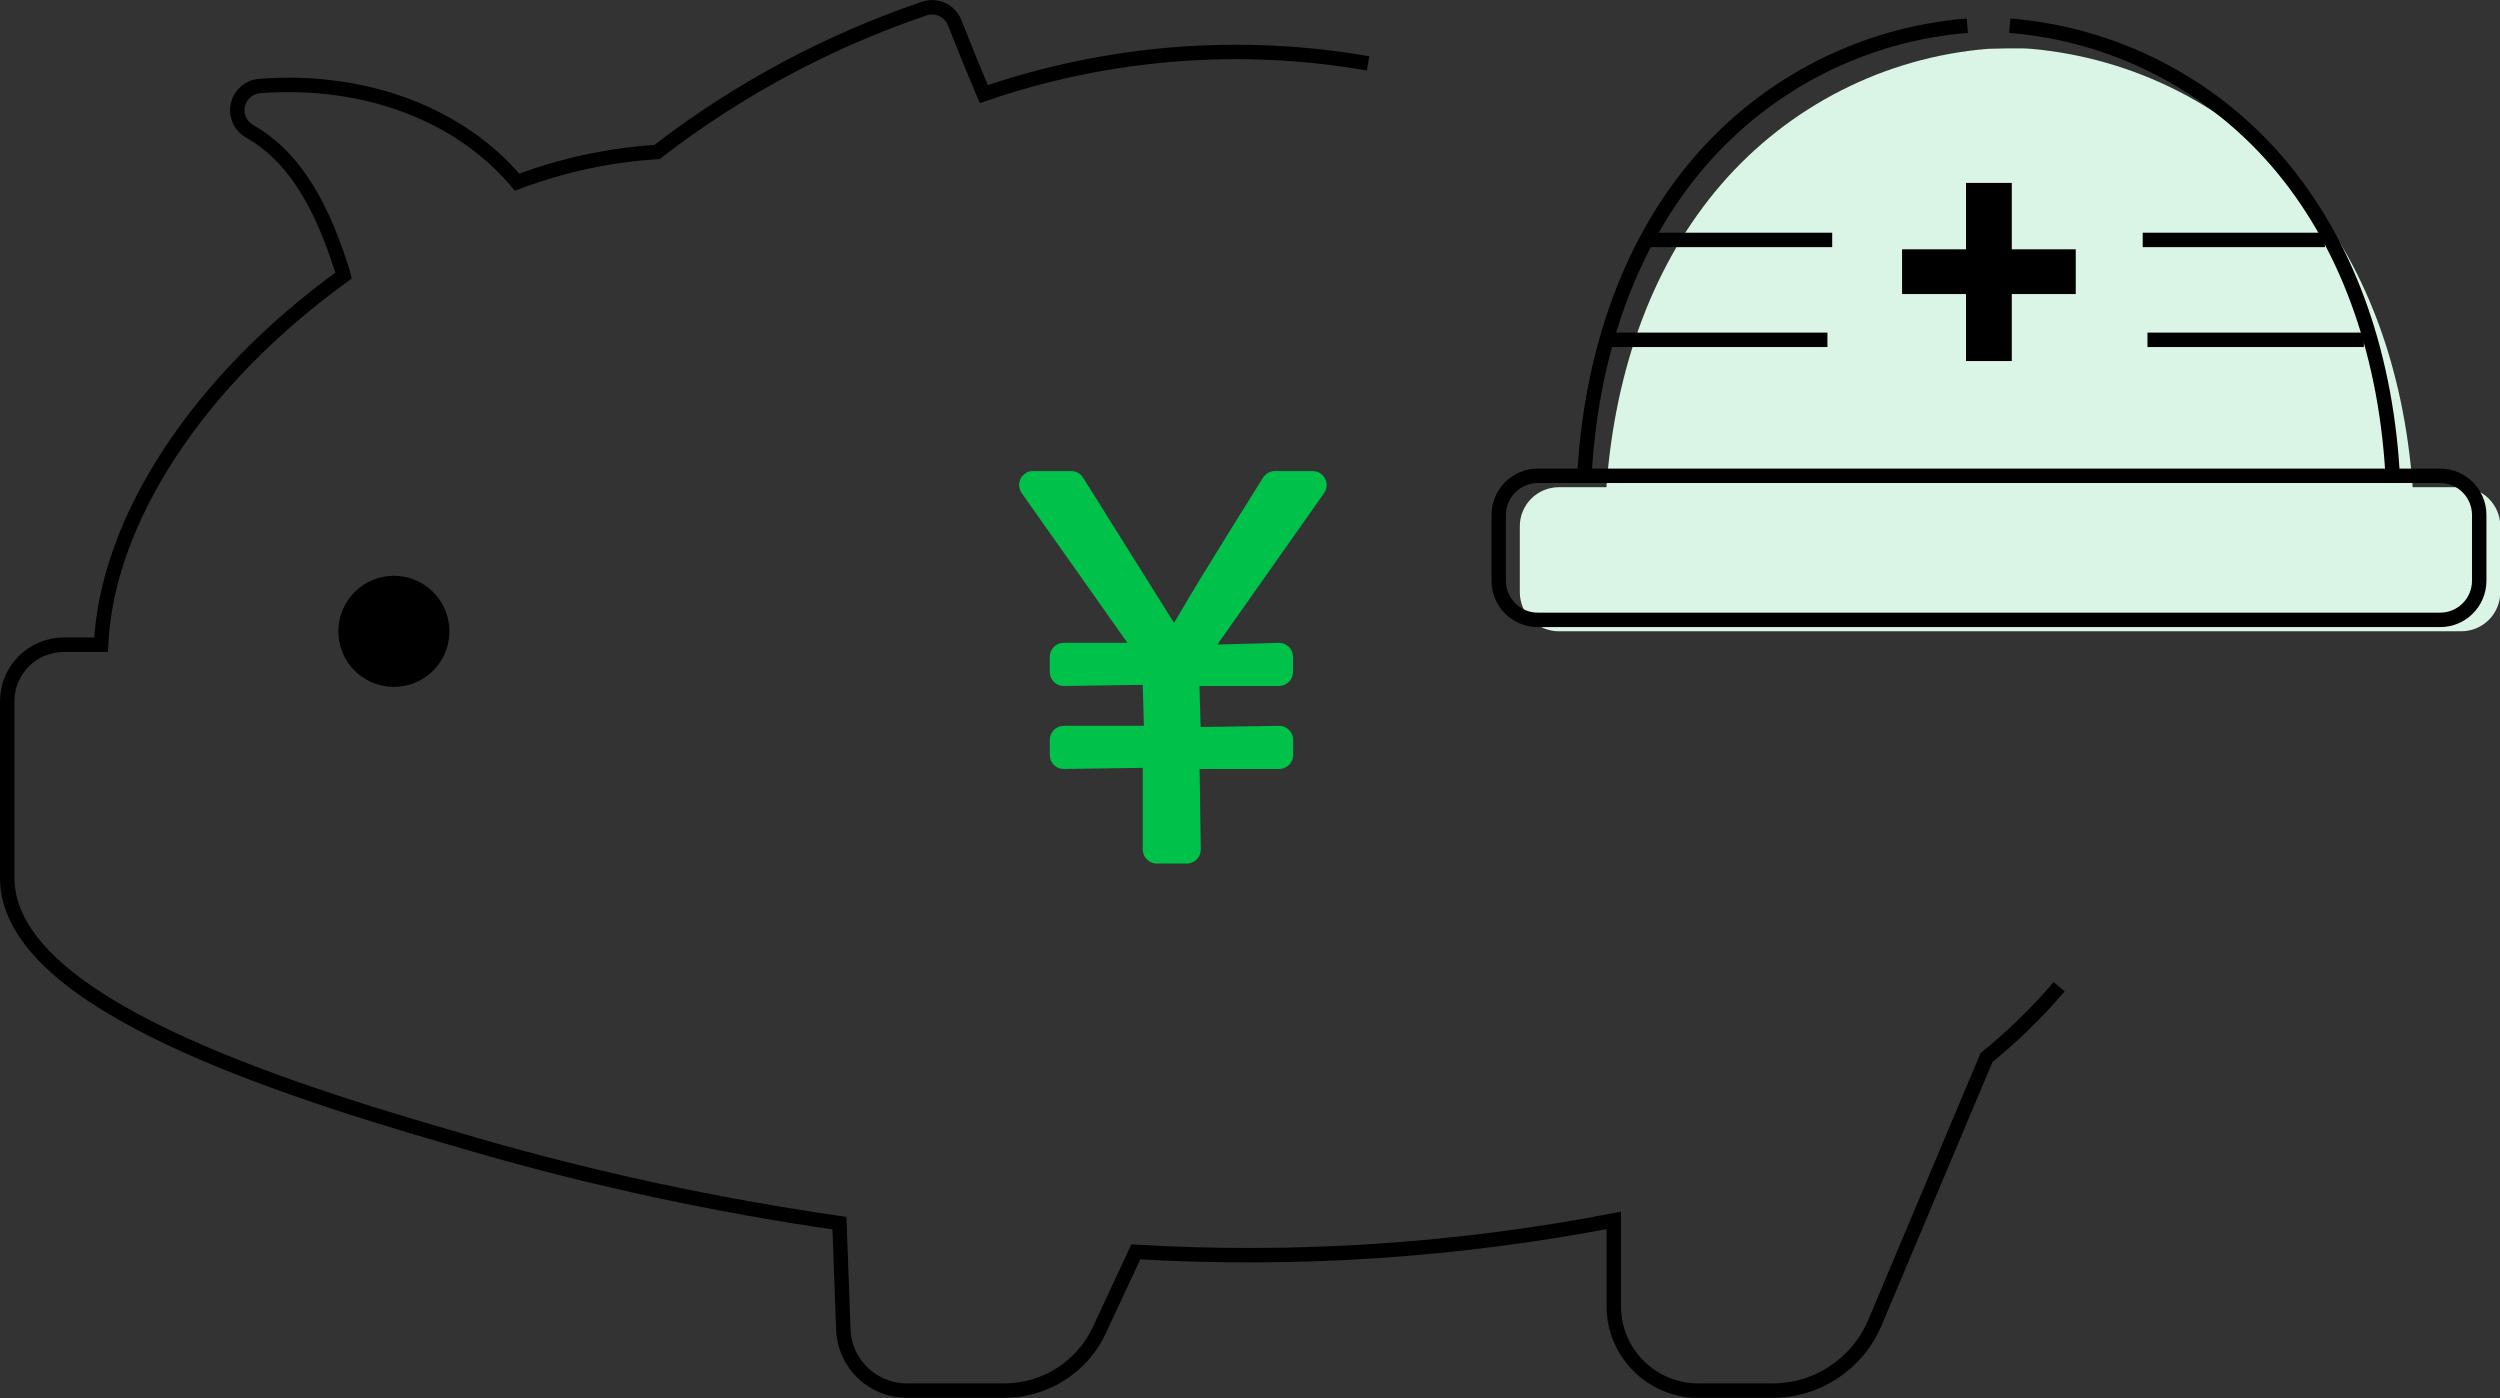 <?xml version="1.0" encoding="UTF-8"?><svg id="_レイヤー_2" xmlns="http://www.w3.org/2000/svg" width="173.18" height="96.84" viewBox="0 0 173.18 96.84"><rect x="0" y="0" width="173.18" height="96.84" fill="#333333" stroke="none"/><defs><style>.cls-1{fill:none;stroke:#000;stroke-miterlimit:10;}.cls-2{fill:#00c14a;}.cls-3{fill:#daf5e5;}</style></defs><g id="_レイヤー_1-2"><g id="_グループ_11229"><path id="_パス_22828" class="cls-3" d="m170.47,33.75h-3.34c-.61-8.37-3.33-15.6-7.92-20.94-4.73-5.42-11.37-8.8-18.54-9.43-.67-.07-2.93,0-2.93,0-7.18.58-13.84,3.97-18.54,9.43-4.59,5.34-7.31,12.57-7.92,20.94h-3.29c-1.5,0-2.71,1.21-2.71,2.71v4.56c0,1.5,1.21,2.71,2.71,2.71h62.5c1.5,0,2.71-1.21,2.71-2.71v-4.56c0-1.5-1.22-2.71-2.72-2.71Z"/><g id="_グループ_10826"><g id="_グループ_10825"><g id="_グループ_10824"><path id="_パス_22829" class="cls-1" d="m142.64,68.35c-1.52,1.79-3.21,3.43-5.03,4.91l-7.72,18.34c-1.2,2.87-4.01,4.74-7.12,4.73h-5.14c-3.22,0-5.84-2.62-5.84-5.84v-5.95c-10.9,2.1-22.02,2.83-33.11,2.18l-2.53,5.43c-1.19,2.55-3.75,4.17-6.56,4.18h-6.77c-2.37,0-4.32-1.87-4.4-4.24l-.27-7.36c-8.53-1.23-16.97-3.04-25.25-5.43-.45-.14-1.02-.3-1.67-.49C16.95,74.69.55,68.92.5,60.84v-12.26c0-2.17,1.76-3.92,3.92-3.92h2.58c.4-8.64,6.75-18.32,16.8-25.57-.05-.21-.11-.41-.18-.61-1.54-4.83-3.55-7.81-6.32-9.38-.81-.45-1.1-1.47-.65-2.28.27-.49.78-.82,1.34-.86,7.25-.56,13.86,1.93,17.83,6.66,3.11-1.18,6.38-1.88,9.69-2.09,5.58-4.31,11.83-7.66,18.5-9.93.85-.3,1.79.13,2.12.97.73,1.86,1.41,3.52,2.02,4.95,8.55-2.94,17.71-3.68,26.62-2.13"/><path id="_パス_22831" d="m31.12,43.42c.17,2.12-1.4,3.98-3.52,4.15s-3.98-1.4-4.15-3.52c-.17-2.12,1.4-3.98,3.52-4.15.21-.02.42-.02.63,0,1.88.15,3.37,1.65,3.52,3.52Z"/></g></g></g><g id="_グループ_10829"><g id="_グループ_10828"><g id="_グループ_10827"><path id="_パス_22832" class="cls-2" d="m80.13,59.82c-.54,0-.97-.44-.97-.97v-5.66l-5.47.08c-.54,0-.97-.43-.97-.97v-1.05c0-.54.44-.97.97-.97h5.55l-.08-2.84-5.47.08c-.54,0-.97-.43-.97-.97v-1.05c0-.54.44-.97.97-.97h4.41l-7.33-10.38c-.31-.44-.2-1.04.24-1.35.16-.11.36-.18.56-.17h2.64c.33,0,.64.17.82.46l6.3,10.06c1.3-2.25,2.7-4.49,4.09-6.74l2.07-3.32c.18-.28.49-.46.82-.46h2.62c.54,0,.97.43.97.97,0,.2-.06.4-.18.56l-7.39,10.49,4.27-.12c.54,0,.97.43.97.97v1.05c0,.54-.44.97-.97.97h-5.51l.08,2.84,5.44-.08c.54,0,.97.43.97.97v1.05c0,.54-.44.97-.97.97h-5.51l.08,5.58c0,.54-.43.97-.97.97h-2.07Z"/></g></g></g><path id="_パス_22834" class="cls-1" d="m139.22,1.78c7.18.58,13.84,3.97,18.54,9.43,4.68,5.45,7.44,12.87,7.97,21.46"/><path id="_パス_22835" class="cls-1" d="m136.28,1.78c-7.18.58-13.84,3.97-18.54,9.43-4.69,5.45-7.44,12.87-7.97,21.46"/><path id="_パス_22836" d="m139.36,17.27v-4.6h-3.17v4.6h-4.43v3.1h4.43v4.64h3.17v-4.64h4.43v-3.1h-4.43Z"/><path id="_パス_22837" class="cls-1" d="m169.03,42.94h-62.5c-1.5,0-2.71-1.21-2.71-2.71v-4.56c0-1.5,1.22-2.71,2.71-2.71h62.5c1.5,0,2.71,1.22,2.71,2.71v4.56c0,1.5-1.21,2.71-2.71,2.71Z"/><line id="_線_17" class="cls-1" x1="148.43" y1="16.62" x2="161.05" y2="16.62"/><line id="_線_18" class="cls-1" x1="163.75" y1="23.54" x2="148.76" y2="23.54"/><line id="_線_19" class="cls-1" x1="126.92" y1="16.62" x2="114.3" y2="16.62"/><line id="_線_20" class="cls-1" x1="111.6" y1="23.54" x2="126.59" y2="23.54"/></g></g></svg>